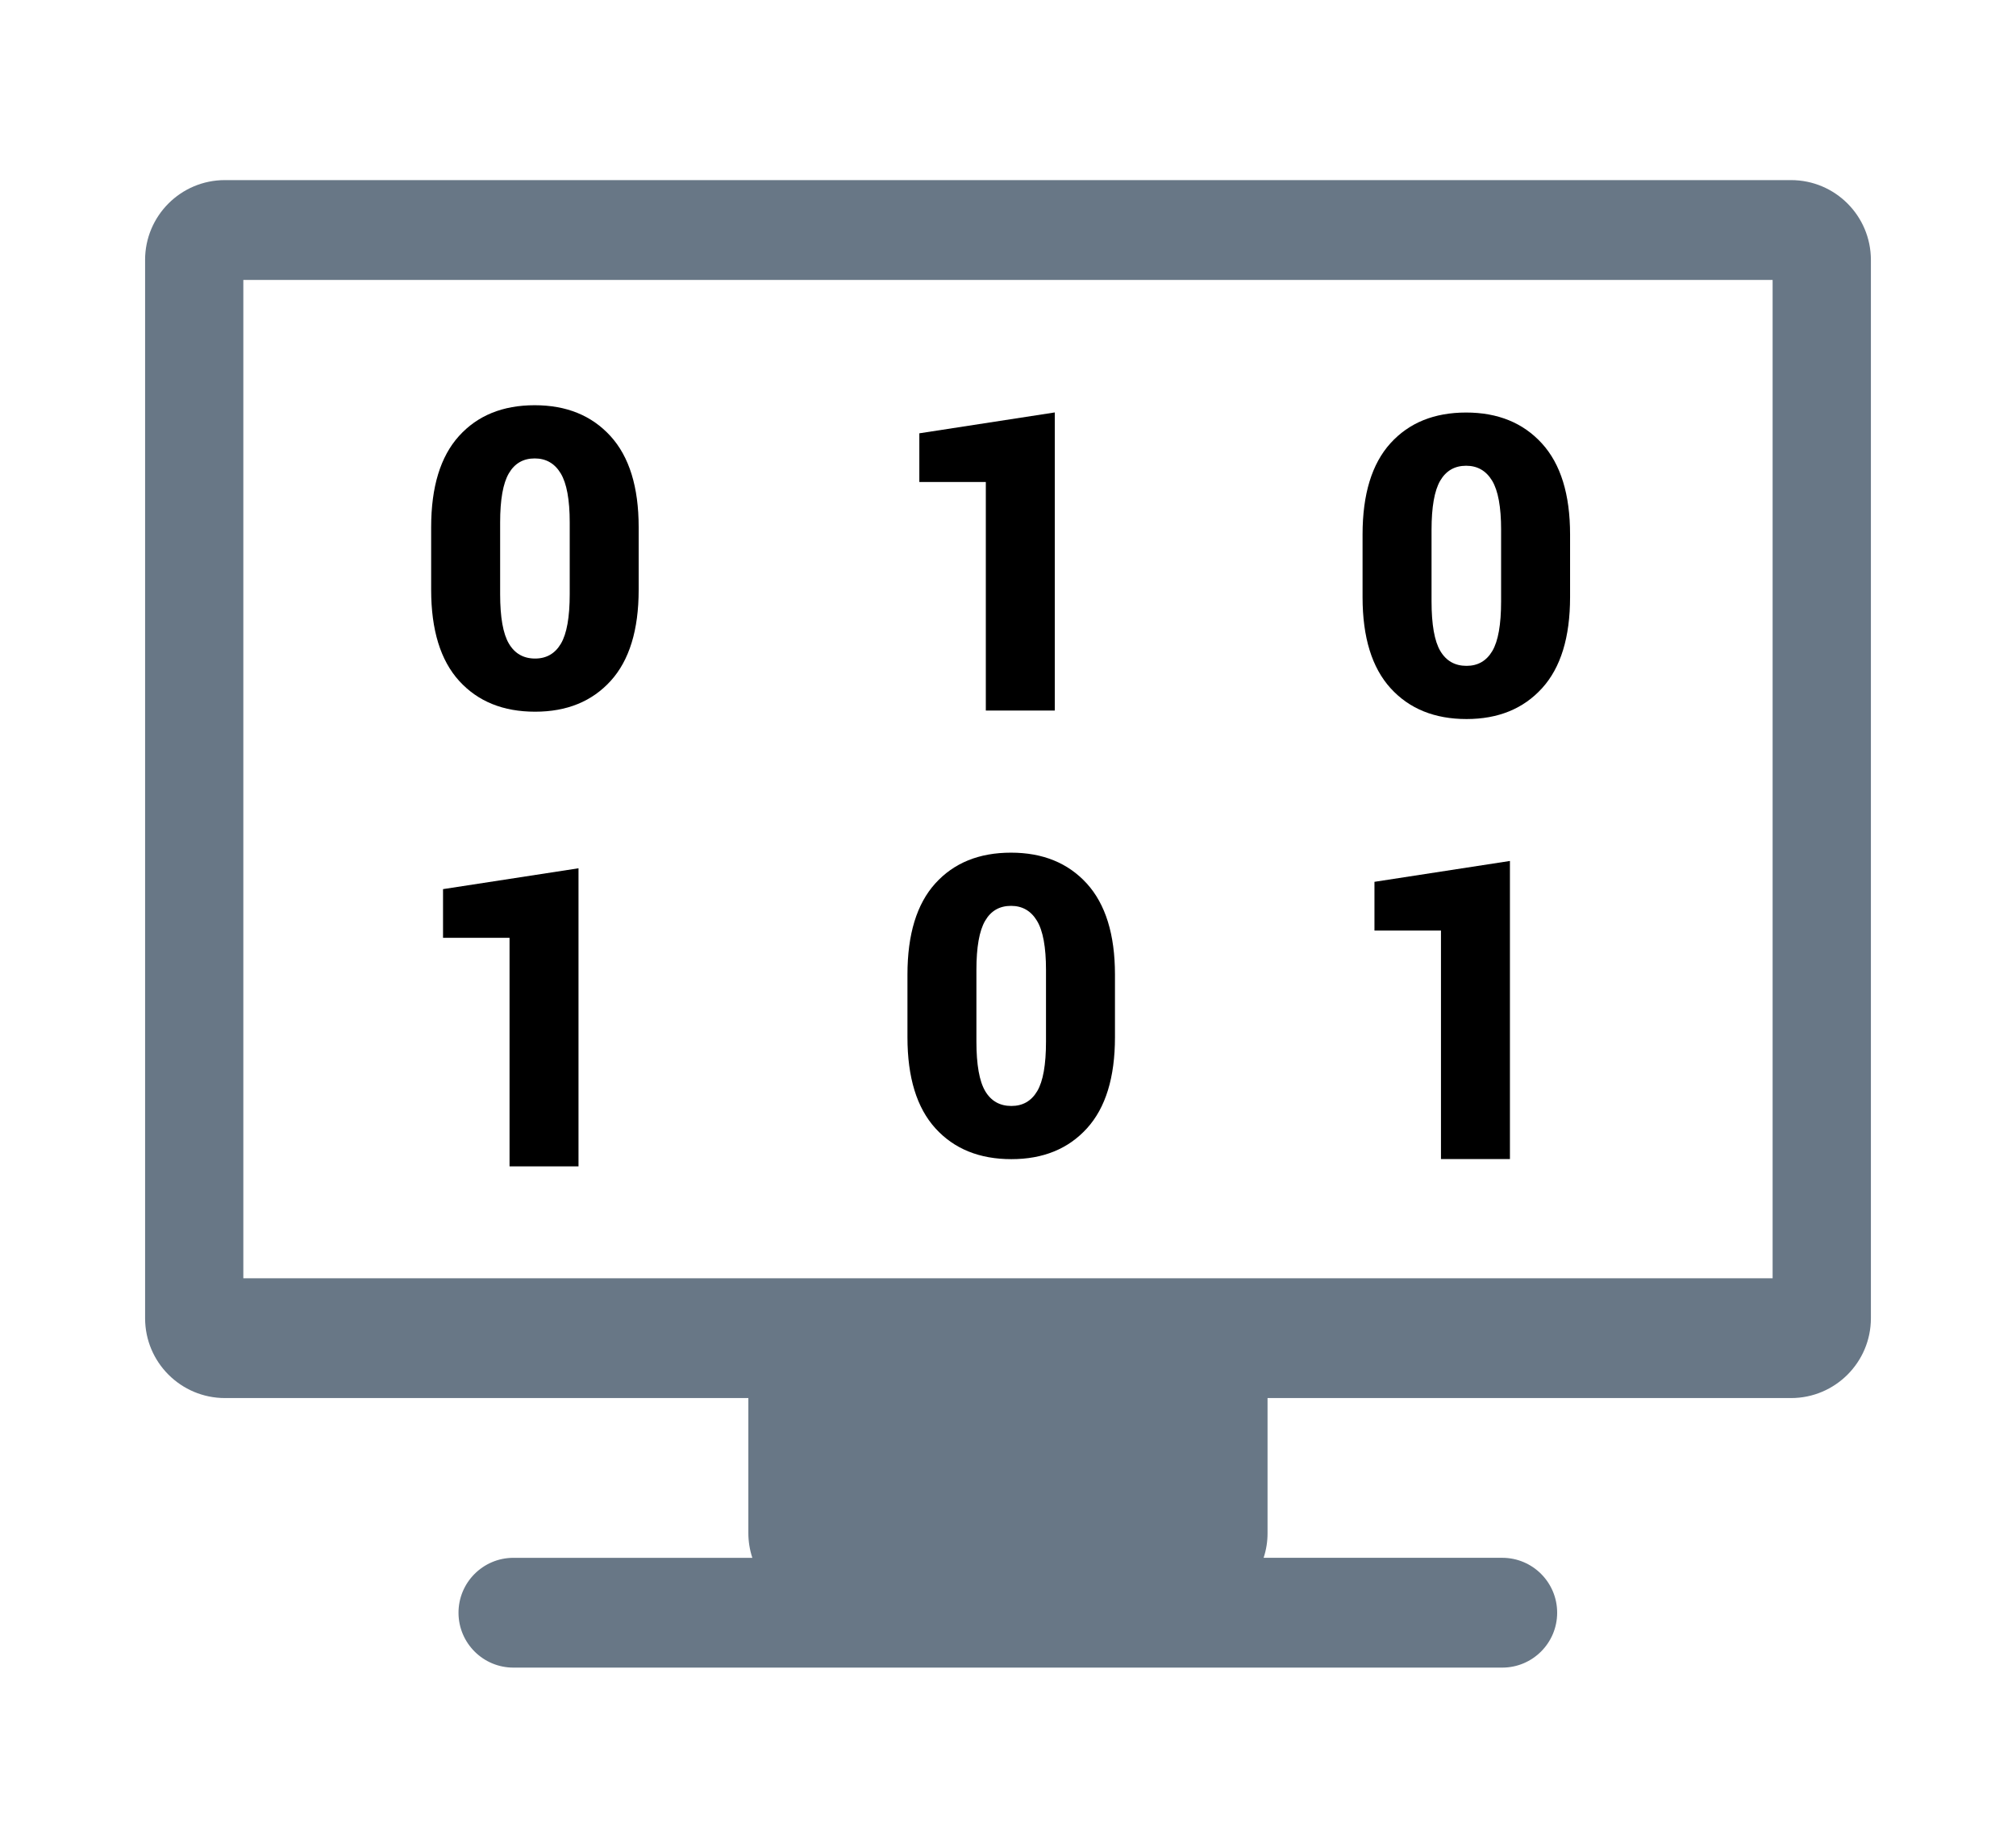 <?xml version="1.0" encoding="utf-8"?>
<!-- Generator: Adobe Illustrator 15.0.0, SVG Export Plug-In . SVG Version: 6.00 Build 0)  -->
<!DOCTYPE svg PUBLIC "-//W3C//DTD SVG 1.1//EN" "http://www.w3.org/Graphics/SVG/1.1/DTD/svg11.dtd">
<svg version="1.1" id="Capa_1" xmlns="http://www.w3.org/2000/svg" xmlns:xlink="http://www.w3.org/1999/xlink" x="0px" y="0px"
	 width="120px" height="110px" viewBox="0 0 120 110" enable-background="new 0 0 120 110" xml:space="preserve">
<g>
	<g>
		<path fill="#687786" d="M14.484,76.099h91.029V16.665H14.484V76.099z M8.636,15.476c0-2.625,2.126-4.754,4.75-4.754
			c0.002,0,0.003,0,0.005,0h93.216c2.625-0.001,4.754,2.126,4.756,4.751c0,0.001,0,0.002,0,0.002v63.001
			c0,2.625-2.129,4.754-4.754,4.754c-0.002,0-0.002,0-0.002,0H75.449v8.024c0.004,0.505-0.076,1.008-0.234,1.486H89.42
			c1.805,0,3.268,1.464,3.268,3.269s-1.465,3.269-3.27,3.268H30.579c-1.805,0.011-3.277-1.445-3.287-3.25
			c-0.009-1.806,1.447-3.276,3.251-3.286c0.011,0,0.023,0,0.035,0h14.204c-0.158-0.479-0.238-0.981-0.237-1.486V83.23H13.392
			c-2.625,0-4.754-2.126-4.755-4.75c0-0.001,0-0.003,0-0.003V15.476z"/>
	</g>
	<g>
		<path d="M38.016,35.111c0,2.396-0.557,4.204-1.668,5.426c-1.113,1.223-2.611,1.832-4.496,1.832c-1.9,0-3.406-0.609-4.519-1.832
			c-1.112-1.222-1.669-3.031-1.669-5.426v-3.729c0-2.395,0.553-4.204,1.657-5.425c1.104-1.222,2.606-1.833,4.506-1.833
			c1.893,0,3.397,0.613,4.514,1.84c1.116,1.226,1.675,3.032,1.675,5.419V35.111z M33.912,31.103c0-1.355-0.179-2.331-0.537-2.923
			c-0.357-0.592-0.874-0.889-1.548-0.889c-0.681,0-1.195,0.297-1.539,0.889c-0.346,0.592-0.518,1.568-0.518,2.923v4.264
			c0,1.38,0.174,2.364,0.524,2.953c0.349,0.589,0.868,0.885,1.558,0.885c0.674,0,1.186-0.295,1.535-0.885
			c0.349-0.589,0.525-1.573,0.525-2.953V31.103z"/>
		<path d="M34.435,69.437H30.33V55.831h-3.959v-2.899l8.064-1.241V69.437z"/>
	</g>
	<g>
		<path d="M62.785,42.301H58.68V28.694h-3.958v-2.898l8.063-1.243V42.301z"/>
		<path d="M66.367,61.749c0,2.396-0.557,4.204-1.67,5.426c-1.111,1.222-2.609,1.832-4.495,1.832c-1.901,0-3.407-0.61-4.519-1.832
			c-1.112-1.222-1.668-3.031-1.668-5.426v-3.729c0-2.395,0.552-4.204,1.657-5.427c1.104-1.221,2.606-1.832,4.507-1.832
			c1.891,0,3.395,0.613,4.512,1.838c1.115,1.227,1.676,3.034,1.676,5.42V61.749z M62.262,57.741c0-1.356-0.178-2.33-0.537-2.923
			c-0.357-0.594-0.872-0.89-1.545-0.89c-0.683,0-1.197,0.295-1.542,0.89c-0.346,0.594-0.518,1.567-0.518,2.923v4.262
			c0,1.382,0.175,2.366,0.524,2.955c0.349,0.589,0.868,0.883,1.559,0.883c0.675,0,1.186-0.293,1.536-0.883
			c0.35-0.589,0.523-1.573,0.523-2.955V57.741z"/>
	</g>
	<g>
		<path d="M93.457,35.546c0,2.396-0.557,4.205-1.67,5.427c-1.111,1.222-2.609,1.833-4.494,1.833c-1.898,0-3.406-0.611-4.518-1.833
			c-1.113-1.222-1.67-3.031-1.67-5.427v-3.727c0-2.395,0.553-4.204,1.656-5.426c1.104-1.222,2.607-1.834,4.508-1.834
			c1.891,0,3.395,0.614,4.512,1.84s1.676,3.032,1.676,5.419V35.546z M89.352,31.539c0-1.355-0.178-2.331-0.535-2.923
			c-0.359-0.592-0.873-0.889-1.547-0.889c-0.682,0-1.195,0.297-1.543,0.889c-0.344,0.592-0.516,1.568-0.516,2.923v4.264
			c0,1.379,0.174,2.365,0.523,2.954s0.869,0.883,1.559,0.883c0.676,0,1.186-0.294,1.535-0.883s0.523-1.574,0.523-2.954V31.539z"/>
		<path d="M89.877,69.002h-4.105V55.397h-3.959v-2.9l8.064-1.242V69.002z"/>
	</g>
</g>
</svg>
